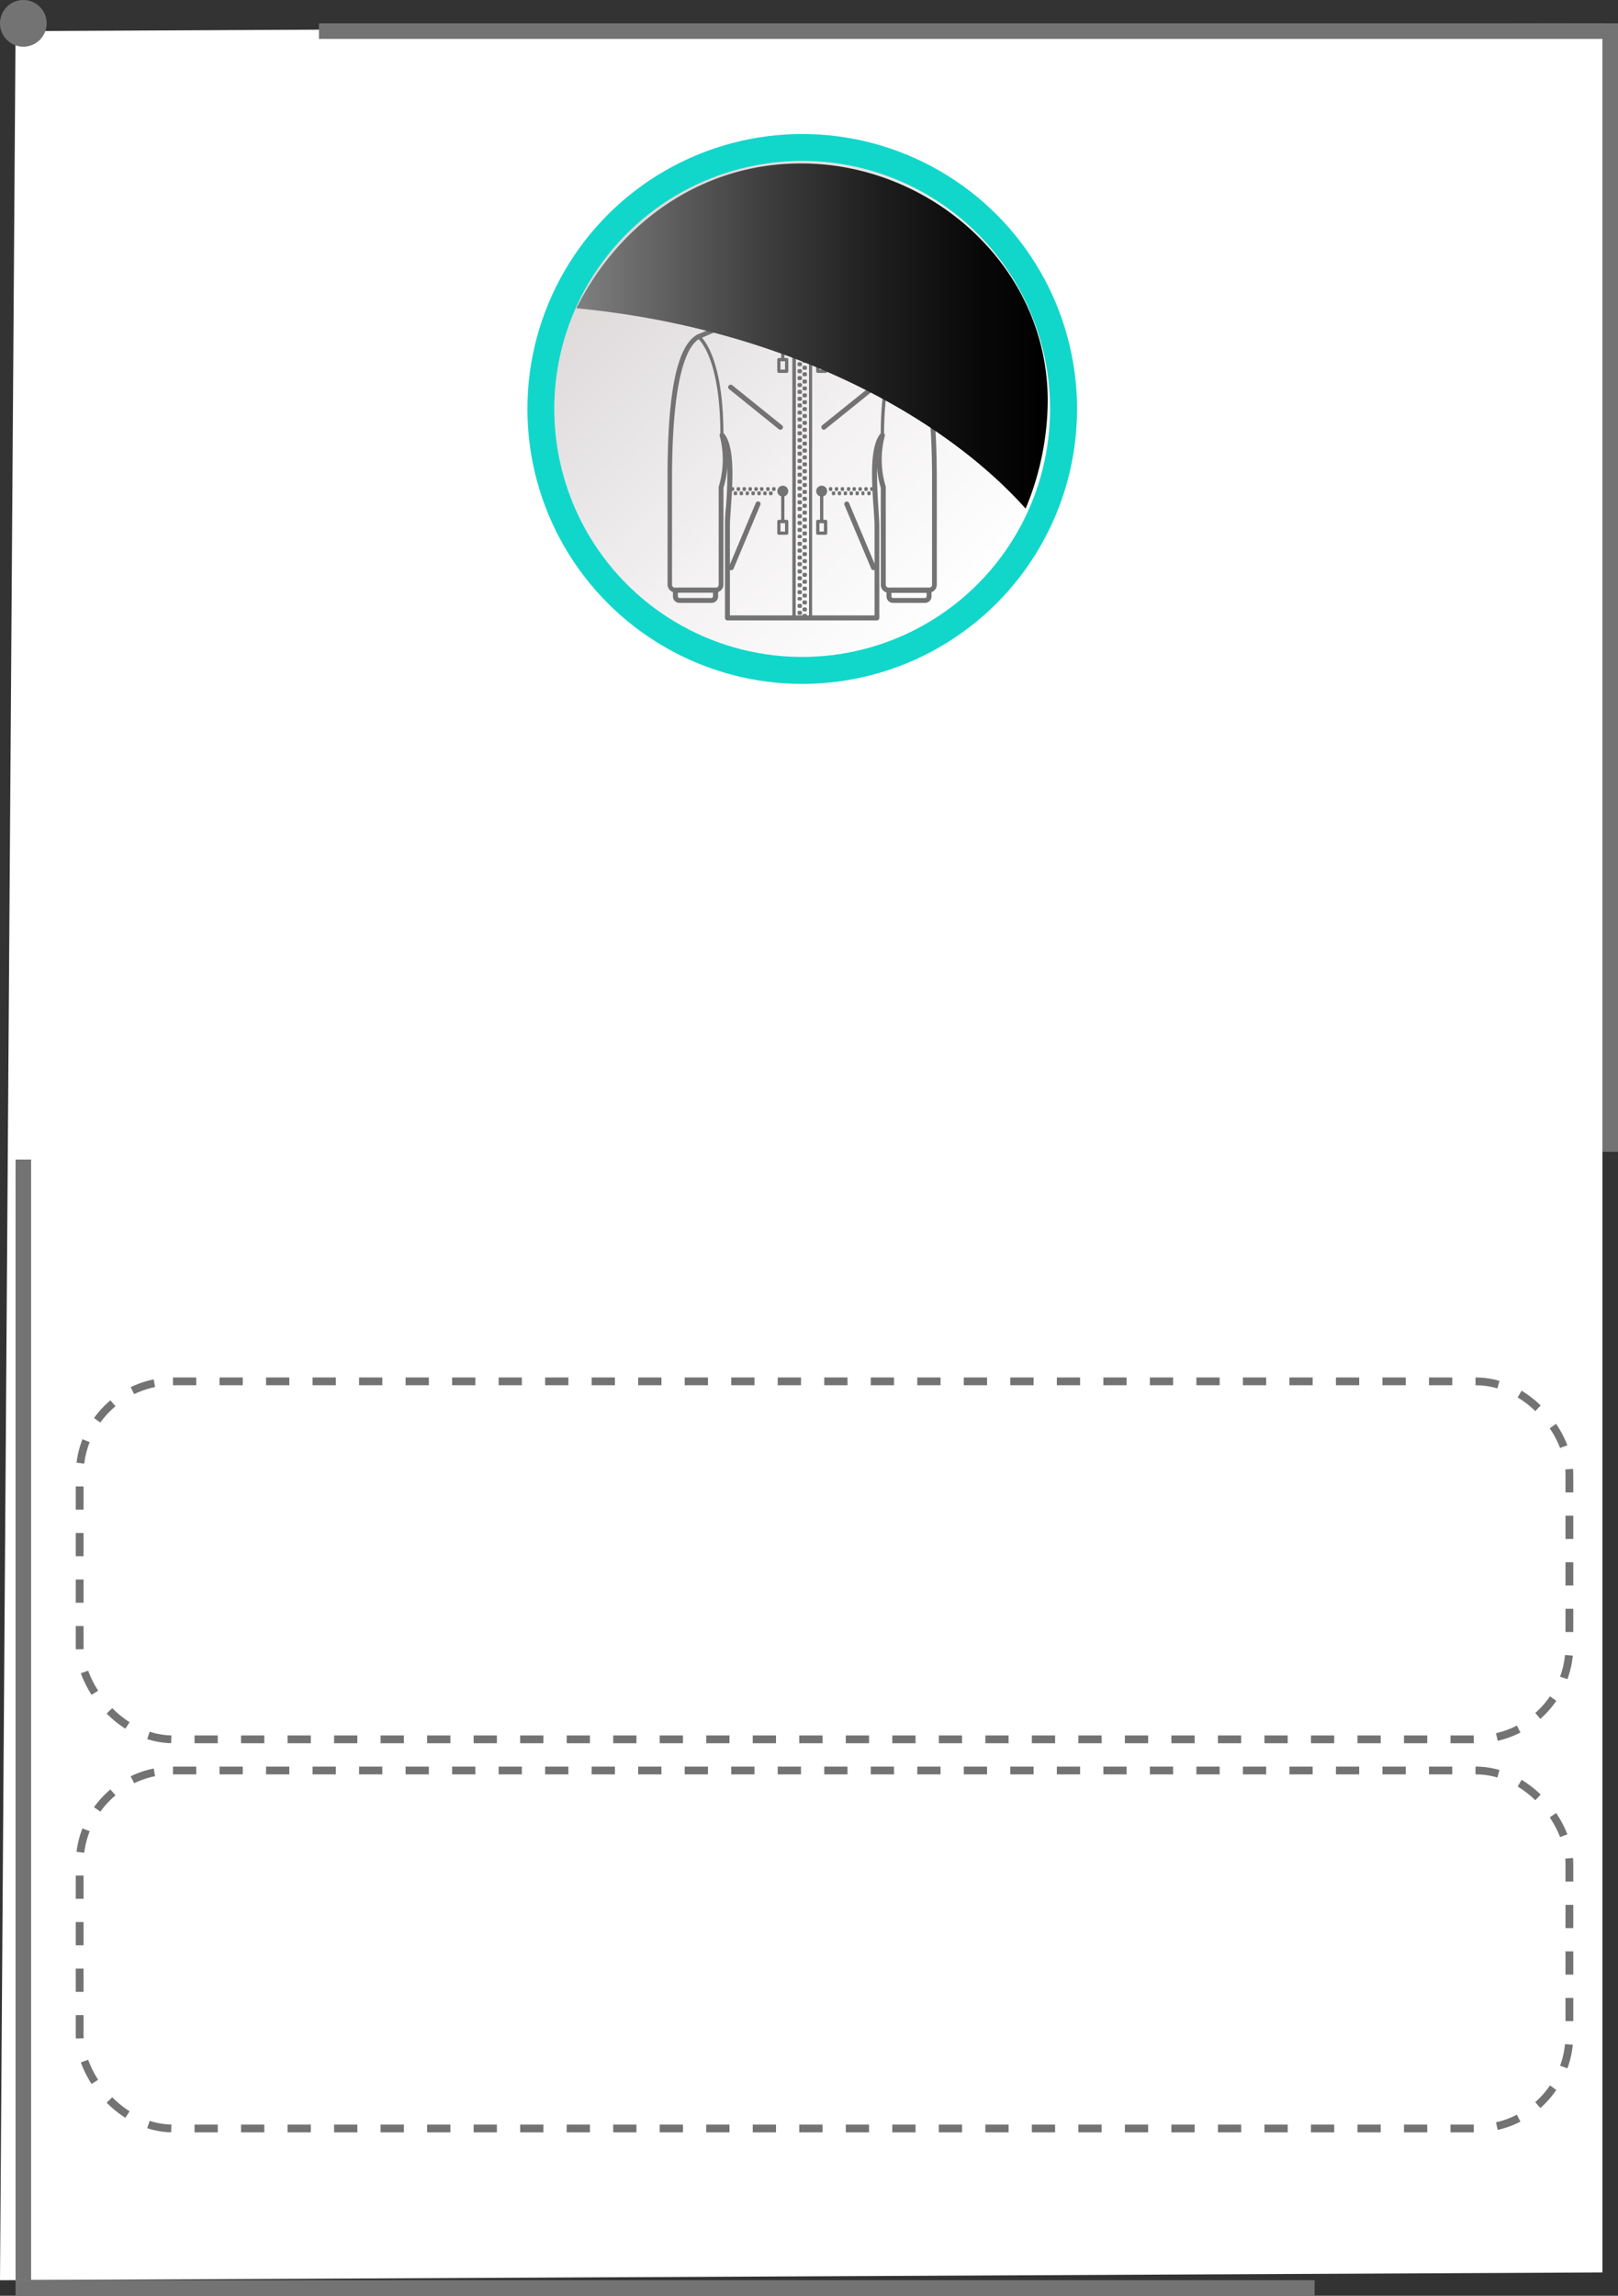 <?xml version="1.0" encoding="UTF-8"?> <svg xmlns="http://www.w3.org/2000/svg" xmlns:xlink="http://www.w3.org/1999/xlink" viewBox="0 0 208 295"><rect x="0" y="0" width="208" height="295" fill="#333333" stroke="none"/> <defs> <style>.cls-1{isolation:isolate;}.cls-2{fill:#fff;}.cls-3{fill:#11d7cb;}.cls-4{fill:url(#linear-gradient);}.cls-5{opacity:0;mix-blend-mode:multiply;}.cls-6{fill:#fefefe;}.cls-7{fill:#fdfdfd;}.cls-8{fill:#fcfcfc;}.cls-9{fill:#fbfbfb;}.cls-10{fill:#fafafa;}.cls-11{fill:#f9f9f9;}.cls-12{fill:#f8f8f8;}.cls-13{fill:#f7f7f7;}.cls-14{fill:#f6f6f6;}.cls-15{fill:#f5f5f5;}.cls-16{fill:#f4f4f4;}.cls-17{fill:#f3f3f3;}.cls-18{fill:#f2f2f2;}.cls-19{fill:#f1f1f1;}.cls-20{fill:#f0f0f0;}.cls-21{fill:#efefef;}.cls-22{fill:#eee;}.cls-23{fill:#ededed;}.cls-24{fill:#ececec;}.cls-25{fill:#ecebec;}.cls-26{fill:#ebeaeb;}.cls-27{fill:#eae9ea;}.cls-28{fill:#e9e8e9;}.cls-29{fill:#e8e7e8;}.cls-30{fill:#e7e6e7;}.cls-31{fill:#e6e5e6;}.cls-32{fill:#e5e4e5;}.cls-33{fill:#e4e3e4;}.cls-34{fill:#e3e2e3;}.cls-35{fill:#e2e1e2;}.cls-36{fill:#e1e0e1;}.cls-37{fill:#e0dfe0;}.cls-38{fill:#dfdedf;}.cls-39{fill:#deddde;}.cls-40{fill:#dddcdd;}.cls-41{fill:#dcdbdc;}.cls-42{fill:#dbdadb;}.cls-43{fill:#dad9da;}.cls-44{fill:#d9d8d9;}.cls-45{fill:#d8d8d8;}.cls-46{fill:#d7d7d7;}.cls-47{fill:#d6d6d6;}.cls-48{fill:#d5d5d5;}.cls-49{fill:#d4d4d4;}.cls-50{fill:#d3d3d3;}.cls-51{fill:#d2d2d2;}.cls-52{fill:#d1d1d1;}.cls-53{fill:#d0d0d0;}.cls-54{fill:#cfcfcf;}.cls-55{fill:#cecece;}.cls-56{fill:#cdcdcd;}.cls-57{fill:#ccc;}.cls-58{fill:#cbcbcb;}.cls-59{fill:#cacaca;}.cls-60{fill:#c9c9c9;}.cls-61{fill:#c8c8c8;}.cls-62{fill:#c7c7c7;}.cls-63{fill:#c6c6c6;}.cls-64{fill:#c6c5c6;}.cls-65{fill:#c5c4c5;}.cls-66{fill:#c4c3c4;}.cls-67{fill:#c3c2c3;}.cls-68{fill:#c2c1c2;}.cls-69{fill:#c1c0c1;}.cls-70{fill:#c0bfc0;}.cls-71{fill:#bfbebf;}.cls-72{fill:#bebdbe;}.cls-73{fill:#bdbcbd;}.cls-74{fill:#bcbbbc;}.cls-75{fill:#bbbabb;}.cls-76{fill:#bab9ba;}.cls-77{fill:#b9b8b9;}.cls-78{fill:#b8b7b8;}.cls-79{fill:#b7b6b7;}.cls-80{fill:#b6b5b6;}.cls-81{fill:#b5b4b5;}.cls-82{fill:#b4b3b4;}.cls-83,.cls-84{fill:#737373;}.cls-84{fill-rule:evenodd;}.cls-85{mix-blend-mode:screen;fill:url(#linear-gradient-2);}.cls-86,.cls-87,.cls-88,.cls-89,.cls-90,.cls-91{fill:none;stroke-miterlimit:10;}.cls-86,.cls-87,.cls-88,.cls-89{stroke-width:2px;}.cls-86{stroke:url(#linear-gradient-3);}.cls-87{stroke:url(#linear-gradient-4);}.cls-88{stroke:url(#linear-gradient-5);}.cls-89{stroke:url(#linear-gradient-6);}.cls-90,.cls-91{stroke-dasharray:2.99 2.99;}.cls-90{stroke:url(#linear-gradient-7);}.cls-91{stroke:url(#linear-gradient-8);}.cls-92{fill:url(#linear-gradient-9);}</style> <linearGradient id="linear-gradient" x1="126.16" y1="75.58" x2="71.93" y2="21.36" gradientTransform="translate(146.98 -54.57) rotate(85.26)" gradientUnits="userSpaceOnUse"> <stop offset="0" stop-color="#fff"></stop> <stop offset="0.34" stop-color="#f4f2f3"></stop> <stop offset="0.6" stop-color="#e8e5e6"></stop> <stop offset="1" stop-color="#d7d1d1"></stop> </linearGradient> <linearGradient id="linear-gradient-2" x1="74.06" y1="43.16" x2="134.69" y2="43.16" gradientUnits="userSpaceOnUse"> <stop offset="0" stop-color="gray"></stop> <stop offset="0.08" stop-color="#727272"></stop> <stop offset="0.38" stop-color="#414141"></stop> <stop offset="0.64" stop-color="#1e1e1e"></stop> <stop offset="0.86" stop-color="#080808"></stop> <stop offset="1"></stop> </linearGradient> <linearGradient id="linear-gradient-3" x1="1" y1="4" x2="168" y2="4" gradientTransform="matrix(-1, 0, 0, 1, 209, 0)" gradientUnits="userSpaceOnUse"> <stop offset="0" stop-color="#737373"></stop> <stop offset="0.86" stop-color="#737373"></stop> <stop offset="1" stop-color="#737373"></stop> </linearGradient> <linearGradient id="linear-gradient-4" x1="40" y1="294" x2="207" y2="294" xlink:href="#linear-gradient-3"></linearGradient> <linearGradient id="linear-gradient-5" y1="76" x2="3" y2="76" xlink:href="#linear-gradient-3"></linearGradient> <linearGradient id="linear-gradient-6" x1="-3892" y1="227" x2="-3890" y2="227" gradientTransform="matrix(1, 0, 0, -1, 3894, 448)" xlink:href="#linear-gradient-3"></linearGradient> <linearGradient id="linear-gradient-7" x1="202.26" y1="250.5" x2="9.74" y2="250.5" gradientTransform="matrix(1, 0, 0, 1, 0, 0)" xlink:href="#linear-gradient-3"></linearGradient> <linearGradient id="linear-gradient-8" x1="202.26" y1="200.5" x2="9.74" y2="200.5" gradientTransform="matrix(1, 0, 0, 1, 0, 0)" xlink:href="#linear-gradient-3"></linearGradient> <linearGradient id="linear-gradient-9" x1="203" y1="3" x2="209" y2="3" xlink:href="#linear-gradient-3"></linearGradient> </defs> <title>Куртка моб</title> <g class="cls-1"> <g id="Layer_2" data-name="Layer 2"> <g id="_1_copy" data-name="1 copy"> <g id="_3_copy" data-name="3 copy"> <g id="Куртка_copy" data-name="Куртка copy"> <g id="Layer_74_copy_18" data-name="Layer 74 copy 18"> <g id="Layer_106_copy_15" data-name="Layer 106 copy 15"> <polygon class="cls-2" points="206 292 0 293 2 4 206 3 206 292"></polygon> </g> <circle class="cls-3" cx="103.13" cy="52.55" r="35.33"></circle> <g id="Layer_73_copy_18" data-name="Layer 73 copy 18"> <circle class="cls-4" cx="103.13" cy="52.55" r="31.87" transform="translate(42.23 150.98) rotate(-85.26)"></circle> <g class="cls-5"> <circle class="cls-2" cx="103.93" cy="54.81" r="33.7"></circle> <circle class="cls-6" cx="103.93" cy="54.81" r="33.49"></circle> <circle class="cls-7" cx="103.93" cy="54.81" r="33.28"></circle> <circle class="cls-8" cx="103.93" cy="54.81" r="33.08"></circle> <circle class="cls-9" cx="103.93" cy="54.81" r="32.87"></circle> <circle class="cls-10" cx="103.93" cy="54.81" r="32.66"></circle> <circle class="cls-11" cx="103.93" cy="54.81" r="32.45"></circle> <circle class="cls-12" cx="103.93" cy="54.81" r="32.24"></circle> <circle class="cls-13" cx="103.93" cy="54.81" r="32.03"></circle> <circle class="cls-14" cx="103.93" cy="54.81" r="31.82"></circle> <circle class="cls-15" cx="103.93" cy="54.81" r="31.61"></circle> <circle class="cls-16" cx="103.93" cy="54.81" r="31.4"></circle> <circle class="cls-17" cx="103.93" cy="54.81" r="31.2"></circle> <circle class="cls-18" cx="103.93" cy="54.81" r="30.99"></circle> <circle class="cls-19" cx="103.93" cy="54.81" r="30.78"></circle> <circle class="cls-20" cx="103.93" cy="54.81" r="30.57"></circle> <circle class="cls-21" cx="103.93" cy="54.81" r="30.36"></circle> <circle class="cls-22" cx="103.93" cy="54.81" r="30.15"></circle> <circle class="cls-23" cx="103.93" cy="54.81" r="29.94"></circle> <circle class="cls-24" cx="103.93" cy="54.81" r="29.73"></circle> <circle class="cls-25" cx="103.93" cy="54.81" r="29.52"></circle> <circle class="cls-26" cx="103.93" cy="54.81" r="29.32"></circle> <circle class="cls-27" cx="103.93" cy="54.81" r="29.11"></circle> <circle class="cls-28" cx="103.93" cy="54.81" r="28.9"></circle> <circle class="cls-29" cx="103.93" cy="54.81" r="28.69"></circle> <circle class="cls-30" cx="103.93" cy="54.81" r="28.48"></circle> <circle class="cls-31" cx="103.93" cy="54.81" r="28.27"></circle> <circle class="cls-32" cx="103.93" cy="54.81" r="28.06"></circle> <circle class="cls-33" cx="103.93" cy="54.81" r="27.85"></circle> <circle class="cls-34" cx="103.93" cy="54.81" r="27.64"></circle> <circle class="cls-35" cx="103.93" cy="54.81" r="27.43"></circle> <circle class="cls-36" cx="103.93" cy="54.81" r="27.23"></circle> <circle class="cls-37" cx="103.93" cy="54.81" r="27.02"></circle> <circle class="cls-38" cx="103.93" cy="54.81" r="26.81"></circle> <circle class="cls-39" cx="103.93" cy="54.81" r="26.6"></circle> <circle class="cls-40" cx="103.93" cy="54.81" r="26.39"></circle> <circle class="cls-41" cx="103.93" cy="54.81" r="26.18"></circle> <circle class="cls-42" cx="103.93" cy="54.81" r="25.97"></circle> <circle class="cls-43" cx="103.93" cy="54.81" r="25.76"></circle> <circle class="cls-44" cx="103.93" cy="54.81" r="25.55"></circle> <circle class="cls-45" cx="103.93" cy="54.81" r="25.35"></circle> <circle class="cls-46" cx="103.93" cy="54.81" r="25.14"></circle> <circle class="cls-47" cx="103.93" cy="54.81" r="24.93"></circle> <circle class="cls-48" cx="103.93" cy="54.81" r="24.72"></circle> <circle class="cls-49" cx="103.93" cy="54.81" r="24.51"></circle> <circle class="cls-50" cx="103.93" cy="54.81" r="24.3"></circle> <circle class="cls-51" cx="103.93" cy="54.81" r="24.09"></circle> <circle class="cls-52" cx="103.93" cy="54.81" r="23.88"></circle> <circle class="cls-53" cx="103.93" cy="54.81" r="23.67"></circle> <circle class="cls-54" cx="103.93" cy="54.81" r="23.47"></circle> <circle class="cls-55" cx="103.93" cy="54.81" r="23.26"></circle> <circle class="cls-56" cx="103.93" cy="54.81" r="23.05"></circle> <circle class="cls-57" cx="103.93" cy="54.81" r="22.84"></circle> <circle class="cls-58" cx="103.93" cy="54.81" r="22.63"></circle> <circle class="cls-59" cx="103.93" cy="54.81" r="22.42"></circle> <circle class="cls-60" cx="103.93" cy="54.81" r="22.21"></circle> <circle class="cls-61" cx="103.93" cy="54.81" r="22"></circle> <circle class="cls-62" cx="103.93" cy="54.81" r="21.79"></circle> <circle class="cls-63" cx="103.93" cy="54.81" r="21.59"></circle> <circle class="cls-64" cx="103.93" cy="54.81" r="21.38"></circle> <circle class="cls-65" cx="103.93" cy="54.81" r="21.17"></circle> <circle class="cls-66" cx="103.93" cy="54.81" r="20.96"></circle> <circle class="cls-67" cx="103.93" cy="54.81" r="20.75"></circle> <circle class="cls-68" cx="103.93" cy="54.81" r="20.54"></circle> <circle class="cls-69" cx="103.93" cy="54.81" r="20.33"></circle> <circle class="cls-70" cx="103.93" cy="54.81" r="20.12"></circle> <circle class="cls-71" cx="103.93" cy="54.81" r="19.91"></circle> <circle class="cls-72" cx="103.93" cy="54.81" r="19.7"></circle> <circle class="cls-73" cx="103.93" cy="54.81" r="19.5"></circle> <circle class="cls-74" cx="103.93" cy="54.81" r="19.29"></circle> <circle class="cls-75" cx="103.93" cy="54.81" r="19.08"></circle> <circle class="cls-76" cx="103.93" cy="54.81" r="18.87"></circle> <circle class="cls-77" cx="103.93" cy="54.81" r="18.66"></circle> <circle class="cls-78" cx="103.93" cy="54.81" r="18.45"></circle> <circle class="cls-79" cx="103.93" cy="54.81" r="18.24"></circle> <circle class="cls-80" cx="103.93" cy="54.81" r="18.03"></circle> <circle class="cls-81" cx="103.93" cy="54.81" r="17.82"></circle> <circle class="cls-82" cx="103.93" cy="54.81" r="17.62"></circle> </g> <path class="cls-83" d="M91.45,77.47h-4.1a.83.83,0,0,1-.84-.84v-.79a.32.32,0,0,1,.31-.32H92a.33.33,0,0,1,.32.32v.79A.84.84,0,0,1,91.45,77.47Zm-4.31-1.31v.47a.22.22,0,0,0,.21.21h4.1a.22.22,0,0,0,.21-.21v-.47Z"></path> <path class="cls-83" d="M118.91,77.47h-4.1a.84.84,0,0,1-.85-.84v-.79a.33.33,0,0,1,.32-.32h5.16a.32.32,0,0,1,.31.32v.79A.83.83,0,0,1,118.91,77.47Zm-4.31-1.31v.47a.21.21,0,0,0,.21.21h4.1a.22.22,0,0,0,.21-.21v-.47Z"></path> <path class="cls-83" d="M100.33,55.23a.37.37,0,0,1-.2-.07L93.73,50a.32.32,0,0,1,.4-.5l6.4,5.15a.32.32,0,0,1-.2.57Zm5.6,0a.3.3,0,0,1-.25-.12.32.32,0,0,1,0-.45l6.4-5.15a.32.32,0,0,1,.4.5l-6.4,5.15A.37.37,0,0,1,105.93,55.23Z"></path> <path class="cls-83" d="M113.44,56.14a.22.22,0,0,1-.22-.21c0-10.6,3-12.77,3.14-12.86a.21.21,0,0,1,.29.06.2.2,0,0,1-.05.29s-2.95,2.21-2.95,12.51A.22.22,0,0,1,113.44,56.14Z"></path> <path class="cls-83" d="M92.82,56.14a.22.22,0,0,1-.21-.21c0-10.32-2.92-12.49-3-12.51a.2.2,0,0,1,0-.29.21.21,0,0,1,.29-.06C90,43.16,93,45.33,93,55.93A.22.22,0,0,1,92.82,56.14Z"></path> <path class="cls-83" d="M103.13,39.48c-2.72,0-4.93-1.63-4.93-3.63V33c0-2,2.21-3.63,4.93-3.63S108.06,31,108.06,33v2.82C108.06,37.85,105.85,39.48,103.13,39.48Zm0-9.66c-2.49,0-4.51,1.44-4.51,3.21v2.82c0,1.77,2,3.2,4.51,3.2h0c2.48,0,4.51-1.43,4.51-3.2V33C107.64,31.26,105.61,29.82,103.13,29.82Z"></path> <path class="cls-83" d="M112.29,73.27a.32.32,0,0,1-.29-.2l-3.44-8.18a.33.33,0,0,1,.17-.42.32.32,0,0,1,.42.17l3.44,8.18a.33.33,0,0,1-.17.42A.31.31,0,0,1,112.29,73.27ZM94,73.27a.31.31,0,0,1-.13,0,.32.32,0,0,1-.17-.42l3.44-8.18a.32.32,0,1,1,.58.25l-3.43,8.18A.32.32,0,0,1,94,73.27Z"></path> <path class="cls-83" d="M106.14,68.72h-1a.21.21,0,0,1-.22-.21V67a.22.22,0,0,1,.22-.21h1a.22.22,0,0,1,.21.21v1.5A.21.21,0,0,1,106.14,68.72Zm-.8-.42h.58V67.23h-.58Zm-4.21.42h-1a.21.21,0,0,1-.21-.21V67a.21.21,0,0,1,.21-.21h1a.21.21,0,0,1,.21.21v1.5A.21.21,0,0,1,101.13,68.72Zm-.8-.42h.59V67.23h-.59Zm5.81-20.38h-1a.22.22,0,0,1-.22-.21v-1.5a.21.21,0,0,1,.22-.21h1a.21.21,0,0,1,.21.21v1.5A.22.22,0,0,1,106.14,47.92Zm-.8-.43h.58V46.42h-.58Zm-4.21.43h-1a.21.21,0,0,1-.21-.21v-1.5a.21.21,0,0,1,.21-.21h1a.21.21,0,0,1,.21.21v1.5A.21.21,0,0,1,101.13,47.92Zm-.8-.43h.59V46.42h-.59Z"></path> <path class="cls-83" d="M105.63,67.23a.22.22,0,0,1-.21-.22v-3.9a.22.22,0,0,1,.21-.21.21.21,0,0,1,.21.21V67A.21.21,0,0,1,105.63,67.23Zm-5,0a.21.21,0,0,1-.21-.22v-3.9a.21.21,0,0,1,.21-.21.22.22,0,0,1,.21.21V67A.22.22,0,0,1,100.63,67.23Zm5-20.81a.21.21,0,0,1-.21-.21v-3.9a.21.21,0,0,1,.21-.21.21.21,0,0,1,.21.21v3.9A.21.21,0,0,1,105.63,46.42Zm-5,0a.21.21,0,0,1-.21-.21v-3.9a.21.21,0,0,1,.21-.21.21.21,0,0,1,.21.21v3.9A.21.21,0,0,1,100.63,46.42Z"></path> <path class="cls-84" d="M112.48,63.15l0,.48h-.12a.15.15,0,0,1-.14-.15V63.3a.15.15,0,0,1,.14-.15Zm-.68,0h-.17a.15.15,0,0,0-.14.15v.18a.15.15,0,0,0,.14.15h.17a.14.14,0,0,0,.13-.15V63.3a.14.14,0,0,0-.13-.15Zm-.76,0h-.17a.14.14,0,0,0-.13.15v.18a.14.14,0,0,0,.13.15H111a.14.14,0,0,0,.13-.15V63.3a.14.14,0,0,0-.13-.15Zm-.76,0h-.17a.14.14,0,0,0-.13.15v.18a.14.14,0,0,0,.13.15h.17a.14.14,0,0,0,.13-.15V63.3a.14.14,0,0,0-.13-.15Zm-.76,0h-.17a.14.14,0,0,0-.13.15v.18a.14.14,0,0,0,.13.15h.17a.14.14,0,0,0,.13-.15V63.3a.14.14,0,0,0-.13-.15Zm-.76,0h-.17a.14.14,0,0,0-.13.15v.18a.14.14,0,0,0,.13.15h.17a.14.14,0,0,0,.13-.15V63.3a.14.14,0,0,0-.13-.15Zm-.76,0h-.17a.14.14,0,0,0-.13.15v.18a.14.14,0,0,0,.13.15H108a.14.14,0,0,0,.13-.15V63.3a.14.14,0,0,0-.13-.15Zm-.76,0h-.17a.14.14,0,0,0-.13.15v.18a.14.14,0,0,0,.13.15h.17a.14.14,0,0,0,.13-.15V63.3a.14.14,0,0,0-.13-.15Zm4.93-.55H112a.15.15,0,0,0-.14.15v.18a.15.15,0,0,0,.14.15h.16a.15.15,0,0,0,.14-.15v-.18a.15.15,0,0,0-.14-.15Zm-.75,0h-.17a.15.15,0,0,0-.14.15v.18a.15.15,0,0,0,.14.15h.17a.14.14,0,0,0,.13-.15v-.18a.14.14,0,0,0-.13-.15Zm-.76,0h-.17a.14.14,0,0,0-.13.15v.18a.14.14,0,0,0,.13.15h.17a.14.14,0,0,0,.13-.15v-.18a.14.14,0,0,0-.13-.15Zm-.76,0h-.17a.14.14,0,0,0-.13.15v.18a.14.14,0,0,0,.13.15h.17a.14.14,0,0,0,.13-.15v-.18a.14.14,0,0,0-.13-.15Zm-.76,0H109a.14.14,0,0,0-.13.15v.18a.14.14,0,0,0,.13.15h.17a.14.14,0,0,0,.13-.15v-.18a.14.14,0,0,0-.13-.15Zm-.76,0h-.17a.14.14,0,0,0-.13.15v.18a.14.14,0,0,0,.13.15h.17a.14.14,0,0,0,.13-.15v-.18a.14.14,0,0,0-.13-.15Zm-.76,0h-.17a.14.14,0,0,0-.13.15v.18a.14.14,0,0,0,.13.15h.17a.14.14,0,0,0,.13-.15v-.18a.14.14,0,0,0-.13-.15Zm-.76,0h-.17a.14.14,0,0,0-.13.15v.18a.14.14,0,0,0,.13.15h.17a.14.14,0,0,0,.13-.15v-.18A.14.14,0,0,0,106.86,62.6Z"></path> <path class="cls-83" d="M103.13,44.36a5.94,5.94,0,0,1-5.93-5.93V31.67a5.93,5.93,0,0,1,11.86,0v6.76A5.94,5.94,0,0,1,103.13,44.36Zm0-18.2a5.51,5.51,0,0,0-5.5,5.51v6.76a5.51,5.51,0,0,0,5.5,5.51h0a5.51,5.51,0,0,0,5.5-5.51V31.67A5.51,5.51,0,0,0,103.13,26.16Z"></path> <path class="cls-83" d="M104.18,79.61h-2.1a.21.21,0,0,1-.22-.21V39.27a.22.22,0,0,1,.22-.22h2.1a.22.22,0,0,1,.22.22V79.4A.21.21,0,0,1,104.18,79.61Zm-1.89-.42H104V39.48h-1.68Z"></path> <path class="cls-83" d="M103.73,43.24h-1.2a.59.59,0,0,1-.61-.58V40.51a.59.59,0,0,1,.61-.57h.27a.16.16,0,0,1,.16.16v.34a.12.12,0,0,0,.13.11h.08a.12.12,0,0,0,.13-.11V40.1a.16.16,0,0,1,.16-.16h.27a.59.59,0,0,1,.61.57v2.15A.59.59,0,0,1,103.73,43.24Zm-1.2-3a.28.28,0,0,0-.3.25v2.15a.28.28,0,0,0,.3.26h1.2a.28.28,0,0,0,.3-.26V40.51a.28.28,0,0,0-.3-.25h-.11v.18a.44.44,0,0,1-.45.43h-.08a.44.44,0,0,1-.45-.43v-.18Zm.94,2.56h-.68a.4.4,0,0,1-.41-.39v-.35a.4.4,0,0,1,.41-.4h.68a.4.4,0,0,1,.41.4v.35A.4.4,0,0,1,103.47,42.82Zm-.68-.82a.09.09,0,0,0-.09.08v.35a.08.08,0,0,0,.09.07h.68a.08.08,0,0,0,.09-.07v-.35a.09.09,0,0,0-.09-.08Z"></path> <path class="cls-83" d="M103.17,40.87h-.08a.44.44,0,0,1-.45-.43v-.56a.44.44,0,0,1,.45-.43h.08a.44.44,0,0,1,.45.43v.56A.44.44,0,0,1,103.17,40.87Zm-.08-1.1a.12.12,0,0,0-.13.11v.56a.12.12,0,0,0,.13.11h.08a.12.12,0,0,0,.13-.11v-.56a.12.12,0,0,0-.13-.11Z"></path> <path class="cls-83" d="M112.75,79.72H93.51a.32.32,0,0,1-.31-.32V67.66c0-.6,0-1.45.12-2.44A51,51,0,0,0,93.5,60,11.73,11.73,0,0,1,93,62.69V75.12a1,1,0,0,1-1,1H86.82a1,1,0,0,1-1-1V61.64C85.78,50.57,87,44.47,89.62,43a4.3,4.3,0,0,1,.43-.18l7-3a6.57,6.57,0,0,1-.13-1.26v-7a6.19,6.19,0,0,1,12.38,0v7a6.57,6.57,0,0,1-.13,1.26l7,3c.21.08.36.15.42.18,2.58,1.5,3.84,7.6,3.84,18.67V75.12a1,1,0,0,1-.31.74,1,1,0,0,1-.73.3h-5.16a1,1,0,0,1-1-1V62.69a12.32,12.32,0,0,1-.5-2.67c0,1.73.08,3.67.19,5.2.06,1,.12,1.84.12,2.44V79.4A.32.32,0,0,1,112.75,79.72Zm-18.92-.64h18.6V67.66c0-.58-.06-1.42-.13-2.39-.23-3.32-.54-7.88.89-9.55a.31.31,0,0,1,.4-.07.32.32,0,0,1,.15.37,12,12,0,0,0,.13,6.53.29.29,0,0,1,0,.09V75.12a.4.4,0,0,0,.39.4h5.16a.39.39,0,0,0,.29-.11.38.38,0,0,0,.11-.29V61.64c0-13.29-1.91-17.19-3.52-18.12l-.34-.14-7.29-3.12a.32.32,0,0,1-.18-.37,5.65,5.65,0,0,0,.17-1.37v-7a5.55,5.55,0,0,0-11.1,0v7a5.65,5.65,0,0,0,.17,1.37.32.32,0,0,1-.18.37l-7.28,3.12c-.18.07-.3.11-.35.14-1.61.93-3.53,4.83-3.53,18.12V75.12a.38.38,0,0,0,.12.29.39.39,0,0,0,.29.11H92a.4.4,0,0,0,.39-.4V62.64a.29.29,0,0,1,0-.09A12,12,0,0,0,92.52,56a.32.32,0,0,1,.15-.37.29.29,0,0,1,.39.07c1.44,1.67,1.13,6.23.9,9.55-.07,1-.13,1.81-.13,2.39Z"></path> <path class="cls-84" d="M105.63,43a.7.7,0,1,0-.7-.7A.7.7,0,0,0,105.63,43Z"></path> <circle class="cls-83" cx="100.63" cy="42.31" r="0.7"></circle> <path class="cls-84" d="M105.63,63.81a.7.7,0,0,0,0-1.4.7.7,0,0,0,0,1.4Z"></path> <circle class="cls-83" cx="100.63" cy="63.11" r="0.7"></circle> <path class="cls-84" d="M102.53,52.19V52a.17.17,0,0,1,.17-.16h.22a.17.17,0,0,1,.17.16v.19a.17.17,0,0,1-.17.16h-.22a.17.17,0,0,1-.17-.16ZM103.6,79.4h-.3a.16.16,0,0,1-.13-.15v-.2a.17.17,0,0,1,.17-.16h.22a.17.17,0,0,1,.17.16v.2a.17.17,0,0,1-.13.15Zm-.55,0h-.48a.16.16,0,0,1,.13-.06h.22a.16.16,0,0,1,.13.06Zm.12-1v-.19a.17.17,0,0,1,.17-.16h.22a.17.17,0,0,1,.17.16v.19a.17.17,0,0,1-.17.16h-.22a.17.17,0,0,1-.17-.16Zm0-.89v-.19a.17.17,0,0,1,.17-.16h.22a.17.17,0,0,1,.17.16v.19a.17.17,0,0,1-.17.16h-.22a.17.17,0,0,1-.17-.16Zm0-.89v-.19a.17.17,0,0,1,.17-.16h.22a.17.17,0,0,1,.17.16v.19a.17.17,0,0,1-.17.16h-.22a.17.17,0,0,1-.17-.16Zm0-.88v-.2a.17.17,0,0,1,.17-.15h.22a.17.17,0,0,1,.17.15v.2a.17.17,0,0,1-.17.15h-.22a.17.17,0,0,1-.17-.15Zm0-.89v-.19a.17.17,0,0,1,.17-.16h.22a.17.17,0,0,1,.17.16v.19a.17.17,0,0,1-.17.16h-.22a.17.17,0,0,1-.17-.16Zm0-.89v-.19a.17.17,0,0,1,.17-.16h.22a.17.17,0,0,1,.17.16v.19a.17.17,0,0,1-.17.16h-.22a.17.17,0,0,1-.17-.16Zm0-.89v-.19a.17.17,0,0,1,.17-.16h.22a.17.17,0,0,1,.17.16V73a.17.17,0,0,1-.17.16h-.22a.17.17,0,0,1-.17-.16Zm0-.88V72a.17.17,0,0,1,.17-.15h.22a.17.17,0,0,1,.17.15v.2a.17.17,0,0,1-.17.15h-.22a.17.17,0,0,1-.17-.15Zm0-.89v-.19a.17.17,0,0,1,.17-.16h.22a.17.17,0,0,1,.17.16v.19a.17.17,0,0,1-.17.16h-.22a.17.17,0,0,1-.17-.16Zm0-.89v-.19a.17.17,0,0,1,.17-.16h.22a.17.17,0,0,1,.17.16v.19a.17.17,0,0,1-.17.16h-.22a.17.17,0,0,1-.17-.16Zm0-.89v-.19a.17.17,0,0,1,.17-.16h.22a.17.17,0,0,1,.17.16v.19a.17.17,0,0,1-.17.16h-.22a.17.17,0,0,1-.17-.16Zm0-.88v-.2a.17.17,0,0,1,.17-.15h.22a.17.17,0,0,1,.17.15v.2a.17.17,0,0,1-.17.16h-.22a.17.17,0,0,1-.17-.16Zm-.64,10.2v-.19a.17.17,0,0,1,.17-.16h.22a.17.17,0,0,1,.17.16v.19a.17.17,0,0,1-.17.16h-.22a.17.17,0,0,1-.17-.16Zm0-.89v-.19a.17.17,0,0,1,.17-.16h.22a.17.17,0,0,1,.17.16v.19a.17.17,0,0,1-.17.16h-.22a.17.17,0,0,1-.17-.16Zm0-.88v-.2a.17.17,0,0,1,.17-.15h.22a.17.17,0,0,1,.17.15V77a.17.17,0,0,1-.17.16h-.22a.17.17,0,0,1-.17-.16Zm0-.89V76a.17.17,0,0,1,.17-.16h.22a.17.17,0,0,1,.17.16v.19a.17.17,0,0,1-.17.16h-.22a.17.17,0,0,1-.17-.16Zm0-.89v-.19a.17.17,0,0,1,.17-.16h.22a.17.17,0,0,1,.17.16v.19a.17.17,0,0,1-.17.16h-.22a.17.17,0,0,1-.17-.16Zm0-.88v-.2a.17.17,0,0,1,.17-.16h.22a.17.17,0,0,1,.17.16v.2a.17.17,0,0,1-.17.15h-.22a.17.17,0,0,1-.17-.15Zm0-.89v-.2a.17.17,0,0,1,.17-.15h.22a.17.17,0,0,1,.17.15v.2a.17.17,0,0,1-.17.16h-.22a.17.17,0,0,1-.17-.16Zm0-.89V72.4a.17.17,0,0,1,.17-.16h.22a.17.17,0,0,1,.17.16v.19a.17.17,0,0,1-.17.16h-.22a.17.17,0,0,1-.17-.16Zm0-.89v-.19a.17.17,0,0,1,.17-.16h.22a.17.17,0,0,1,.17.16v.19a.17.17,0,0,1-.17.16h-.22a.17.17,0,0,1-.17-.16Zm0-.88v-.2a.17.17,0,0,1,.17-.16h.22a.17.17,0,0,1,.17.16v.2a.17.17,0,0,1-.17.15h-.22a.17.17,0,0,1-.17-.15Zm0-.89v-.2a.17.17,0,0,1,.17-.15h.22a.17.17,0,0,1,.17.15v.2a.17.17,0,0,1-.17.16h-.22a.17.17,0,0,1-.17-.16Zm0-.89v-.19a.17.17,0,0,1,.17-.16h.22a.17.17,0,0,1,.17.16V69a.17.17,0,0,1-.17.16h-.22a.17.17,0,0,1-.17-.16Zm.64-1.33v-.19a.17.17,0,0,1,.17-.16h.22a.17.17,0,0,1,.17.16v.19a.17.17,0,0,1-.17.16h-.22a.17.17,0,0,1-.17-.16Zm0-.89v-.19a.17.17,0,0,1,.17-.16h.22a.17.17,0,0,1,.17.16v.19a.17.17,0,0,1-.17.16h-.22a.17.17,0,0,1-.17-.16Zm0-.89v-.19a.17.17,0,0,1,.17-.16h.22a.17.17,0,0,1,.17.16v.19a.17.17,0,0,1-.17.16h-.22a.17.17,0,0,1-.17-.16Zm0-.88v-.2a.17.17,0,0,1,.17-.15h.22a.17.17,0,0,1,.17.15v.2a.17.17,0,0,1-.17.16h-.22a.17.17,0,0,1-.17-.16Zm-.64,3.1V68a.17.17,0,0,1,.17-.16h.22a.17.17,0,0,1,.17.16v.19a.17.17,0,0,1-.17.16h-.22a.17.17,0,0,1-.17-.16Zm0-.88v-.2a.17.17,0,0,1,.17-.16h.22a.17.17,0,0,1,.17.16v.2a.17.17,0,0,1-.17.15h-.22a.17.17,0,0,1-.17-.15Zm0-.89v-.19a.17.17,0,0,1,.17-.16h.22a.17.17,0,0,1,.17.16v.19a.17.17,0,0,1-.17.16h-.22a.17.17,0,0,1-.17-.16Zm0-.89V65.3a.17.17,0,0,1,.17-.16h.22a.17.17,0,0,1,.17.16v.19a.17.17,0,0,1-.17.16h-.22a.17.17,0,0,1-.17-.16Zm0-.89v-.19a.17.17,0,0,1,.17-.16h.22a.17.17,0,0,1,.17.16v.19a.17.17,0,0,1-.17.16h-.22a.17.17,0,0,1-.17-.16Zm0-.88v-.2a.17.17,0,0,1,.17-.16h.22a.17.17,0,0,1,.17.16v.2a.17.17,0,0,1-.17.15h-.22a.17.17,0,0,1-.17-.15Zm0-.89v-.19a.17.17,0,0,1,.17-.16h.22a.17.17,0,0,1,.17.16v.19a.17.17,0,0,1-.17.16h-.22a.17.17,0,0,1-.17-.16Zm0-.89v-.19a.17.17,0,0,1,.17-.16h.22a.17.17,0,0,1,.17.16v.19a.17.17,0,0,1-.17.16h-.22a.17.17,0,0,1-.17-.16Zm0-.89v-.19a.17.17,0,0,1,.17-.16h.22a.17.17,0,0,1,.17.16v.19a.17.17,0,0,1-.17.16h-.22a.17.17,0,0,1-.17-.16Zm0-.88V60a.17.17,0,0,1,.17-.15h.22a.17.17,0,0,1,.17.15v.2a.17.17,0,0,1-.17.15h-.22a.17.17,0,0,1-.17-.15Zm0-.89v-.19a.17.17,0,0,1,.17-.16h.22a.17.17,0,0,1,.17.16v.19a.17.17,0,0,1-.17.16h-.22a.17.17,0,0,1-.17-.16Zm0-.89V58.2a.17.17,0,0,1,.17-.16h.22a.17.17,0,0,1,.17.16v.19a.17.17,0,0,1-.17.16h-.22a.17.17,0,0,1-.17-.16Zm0-.89v-.19a.17.17,0,0,1,.17-.16h.22a.17.17,0,0,1,.17.16v.19a.17.17,0,0,1-.17.16h-.22a.17.17,0,0,1-.17-.16Zm0-.88v-.2a.17.17,0,0,1,.17-.15h.22a.17.17,0,0,1,.17.15v.2a.17.17,0,0,1-.17.15h-.22a.17.17,0,0,1-.17-.15Zm0-.89v-.19a.17.17,0,0,1,.17-.16h.22a.17.17,0,0,1,.17.16v.19a.17.17,0,0,1-.17.16h-.22a.17.17,0,0,1-.17-.16Zm0-.89v-.19a.17.17,0,0,1,.17-.16h.22a.17.17,0,0,1,.17.16v.19a.17.17,0,0,1-.17.16h-.22a.17.17,0,0,1-.17-.16Zm0-.89v-.19a.17.17,0,0,1,.17-.16h.22a.17.17,0,0,1,.17.16V54a.17.17,0,0,1-.17.16h-.22a.17.17,0,0,1-.17-.16Zm0-.88v-.2a.17.17,0,0,1,.17-.15h.22a.17.17,0,0,1,.17.15v.2a.17.17,0,0,1-.17.16h-.22a.17.17,0,0,1-.17-.16Zm.64-1.32v-.2a.17.17,0,0,1,.17-.16h.22a.17.17,0,0,1,.17.16v.2a.17.17,0,0,1-.17.15h-.22a.17.17,0,0,1-.17-.15Zm0,12.41V64a.17.17,0,0,1,.17-.16h.22a.17.17,0,0,1,.17.16v.19a.17.17,0,0,1-.17.16h-.22a.17.17,0,0,1-.17-.16Zm0-.89v-.19a.17.17,0,0,1,.17-.16h.22a.17.17,0,0,1,.17.16v.19a.17.17,0,0,1-.17.16h-.22a.17.17,0,0,1-.17-.16Zm0-.88v-.2a.17.17,0,0,1,.17-.16h.22a.17.17,0,0,1,.17.16v.2a.17.17,0,0,1-.17.15h-.22a.17.17,0,0,1-.17-.15Zm0-.89v-.2a.17.17,0,0,1,.17-.15h.22a.17.17,0,0,1,.17.15v.2a.17.17,0,0,1-.17.16h-.22a.17.17,0,0,1-.17-.16Zm0-.89v-.19a.17.17,0,0,1,.17-.16h.22a.17.17,0,0,1,.17.16v.19a.17.17,0,0,1-.17.16h-.22a.17.17,0,0,1-.17-.16Zm0-.89v-.19a.17.17,0,0,1,.17-.16h.22a.17.17,0,0,1,.17.16v.19a.17.17,0,0,1-.17.16h-.22a.17.17,0,0,1-.17-.16Zm0-.88v-.2a.17.17,0,0,1,.17-.16h.22a.17.17,0,0,1,.17.16v.2a.17.17,0,0,1-.17.15h-.22a.17.17,0,0,1-.17-.15Zm0-.89v-.2a.17.17,0,0,1,.17-.15h.22a.17.17,0,0,1,.17.15V58a.17.17,0,0,1-.17.16h-.22a.17.17,0,0,1-.17-.16Zm0-.89v-.19a.17.17,0,0,1,.17-.16h.22a.17.17,0,0,1,.17.16v.19a.17.17,0,0,1-.17.16h-.22a.17.17,0,0,1-.17-.16Zm0-.89V56a.17.17,0,0,1,.17-.16h.22a.17.17,0,0,1,.17.16v.19a.17.17,0,0,1-.17.16h-.22a.17.17,0,0,1-.17-.16Zm0-.88v-.2a.17.17,0,0,1,.17-.16h.22a.17.17,0,0,1,.17.16v.2a.17.17,0,0,1-.17.15h-.22a.17.17,0,0,1-.17-.15Zm0-.89v-.19a.17.17,0,0,1,.17-.16h.22a.17.17,0,0,1,.17.16v.19a.17.17,0,0,1-.17.16h-.22a.17.17,0,0,1-.17-.16Zm0-.89v-.19a.17.17,0,0,1,.17-.16h.22a.17.17,0,0,1,.17.16v.19a.17.17,0,0,1-.17.16h-.22a.17.17,0,0,1-.17-.16Zm0-.89v-.19a.17.17,0,0,1,.17-.16h.22a.17.17,0,0,1,.17.16v.19a.17.17,0,0,1-.17.16h-.22a.17.17,0,0,1-.17-.16Zm0-1.76v-.2a.17.17,0,0,1,.17-.15h.22a.17.17,0,0,1,.17.15v.2a.17.17,0,0,1-.17.16h-.22a.17.17,0,0,1-.17-.16Zm0-.89v-.19a.17.17,0,0,1,.17-.16h.22a.17.17,0,0,1,.17.16V50a.17.17,0,0,1-.17.16h-.22a.17.17,0,0,1-.17-.16Zm0-.89v-.19a.17.17,0,0,1,.17-.16h.22a.17.17,0,0,1,.17.16v.19a.17.17,0,0,1-.17.16h-.22a.17.17,0,0,1-.17-.16Zm0-.88V48a.17.17,0,0,1,.17-.16h.22a.17.17,0,0,1,.17.16v.2a.17.17,0,0,1-.17.15h-.22a.17.17,0,0,1-.17-.15Zm0-.89v-.19a.17.17,0,0,1,.17-.16h.22a.17.17,0,0,1,.17.16v.19a.17.17,0,0,1-.17.16h-.22a.17.17,0,0,1-.17-.16Zm0-.89v-.19a.17.17,0,0,1,.17-.16h.22a.17.17,0,0,1,.17.16v.19a.17.17,0,0,1-.17.16h-.22a.17.17,0,0,1-.17-.16Zm0-.89v-.19a.17.17,0,0,1,.17-.16h.22a.17.17,0,0,1,.17.16v.19a.17.17,0,0,1-.17.16h-.22a.17.17,0,0,1-.17-.16Zm-.64,5.77v-.19a.17.17,0,0,1,.17-.16h.22a.17.17,0,0,1,.17.16v.19a.17.17,0,0,1-.17.16h-.22a.17.17,0,0,1-.17-.16Zm0-.89v-.19a.17.17,0,0,1,.17-.16h.22a.17.17,0,0,1,.17.16v.19a.17.17,0,0,1-.17.16h-.22a.17.17,0,0,1-.17-.16Zm0-.88v-.2a.17.17,0,0,1,.17-.15h.22a.17.17,0,0,1,.17.15v.2a.17.17,0,0,1-.17.16h-.22a.17.17,0,0,1-.17-.16Zm0-.89v-.19a.17.17,0,0,1,.17-.16h.22a.17.17,0,0,1,.17.16v.19a.17.17,0,0,1-.17.16h-.22a.17.17,0,0,1-.17-.16Zm0-.89v-.19a.17.17,0,0,1,.17-.16h.22a.17.17,0,0,1,.17.16v.19a.17.17,0,0,1-.17.16h-.22a.17.17,0,0,1-.17-.16Zm0-.89v-.19a.17.17,0,0,1,.17-.16h.22a.17.17,0,0,1,.17.16v.19a.17.17,0,0,1-.17.16h-.22a.17.17,0,0,1-.17-.16Zm0-.88v-.2a.17.17,0,0,1,.17-.15h.22a.17.17,0,0,1,.17.15V46a.17.17,0,0,1-.17.16h-.22a.17.17,0,0,1-.17-.16Zm0-.89V44.9a.17.17,0,0,1,.17-.16h.22a.17.17,0,0,1,.17.16v.19a.17.17,0,0,1-.17.16h-.22A.17.17,0,0,1,102.53,45.09Z"></path> <path class="cls-84" d="M93.77,63.15c0,.16,0,.32,0,.48h.11a.15.15,0,0,0,.14-.15V63.3a.15.15,0,0,0-.14-.15Zm.69,0h.16a.15.15,0,0,1,.14.15v.18a.15.15,0,0,1-.14.15h-.16a.15.15,0,0,1-.14-.15V63.3a.15.15,0,0,1,.14-.15Zm.76,0h.16a.15.15,0,0,1,.14.15v.18a.15.15,0,0,1-.14.15h-.16a.15.15,0,0,1-.14-.15V63.3a.15.15,0,0,1,.14-.15Zm.76,0h.16a.15.15,0,0,1,.14.15v.18a.15.15,0,0,1-.14.15H96a.15.15,0,0,1-.14-.15V63.3a.15.15,0,0,1,.14-.15Zm.76,0h.16a.15.15,0,0,1,.14.15v.18a.15.15,0,0,1-.14.15h-.16a.15.15,0,0,1-.14-.15V63.3a.15.15,0,0,1,.14-.15Zm.76,0h.16a.15.15,0,0,1,.14.15v.18a.15.15,0,0,1-.14.15H97.5a.15.15,0,0,1-.14-.15V63.3a.15.15,0,0,1,.14-.15Zm.76,0h.16a.15.15,0,0,1,.14.15v.18a.15.15,0,0,1-.14.15h-.16a.15.15,0,0,1-.14-.15V63.3a.15.15,0,0,1,.14-.15Zm.76,0h.16a.15.15,0,0,1,.14.15v.18a.15.15,0,0,1-.14.15H99a.15.15,0,0,1-.14-.15V63.3a.15.15,0,0,1,.14-.15Zm-4.94-.55h.16a.15.15,0,0,1,.14.15v.18a.15.15,0,0,1-.14.15h-.16a.15.15,0,0,1-.14-.15v-.18a.15.15,0,0,1,.14-.15Zm.76,0H95a.15.15,0,0,1,.14.15v.18a.15.15,0,0,1-.14.15h-.16a.15.15,0,0,1-.14-.15v-.18a.15.15,0,0,1,.14-.15Zm.76,0h.16a.15.15,0,0,1,.14.15v.18a.15.15,0,0,1-.14.15H95.6a.15.15,0,0,1-.14-.15v-.18a.15.15,0,0,1,.14-.15Zm.76,0h.16a.15.15,0,0,1,.14.15v.18a.15.15,0,0,1-.14.15h-.16a.15.15,0,0,1-.14-.15v-.18a.15.15,0,0,1,.14-.15Zm.76,0h.16a.15.15,0,0,1,.14.15v.18a.15.15,0,0,1-.14.15h-.16a.15.15,0,0,1-.14-.15v-.18a.15.15,0,0,1,.14-.15Zm.76,0H98a.15.15,0,0,1,.14.15v.18a.15.15,0,0,1-.14.15h-.16a.15.15,0,0,1-.14-.15v-.18a.15.15,0,0,1,.14-.15Zm.76,0h.16a.15.15,0,0,1,.14.15v.18a.15.15,0,0,1-.14.15h-.16a.15.15,0,0,1-.14-.15v-.18a.15.15,0,0,1,.14-.15Zm.75,0h.17a.15.15,0,0,1,.14.15v.18a.15.15,0,0,1-.14.15h-.17a.14.14,0,0,1-.13-.15v-.18A.14.14,0,0,1,99.39,62.6Z"></path> <path class="cls-85" d="M131.85,65.35a36.49,36.49,0,0,0,2.84-13.85C134.69,34.07,119.5,21,103,21c-13.42,0-23.74,8.26-28.9,18.61C99.13,42,120.21,52.4,131.85,65.35Z"></path> </g> <line class="cls-86" x1="208" y1="4" x2="41" y2="4"></line> <line class="cls-87" x1="169" y1="294" x2="2" y2="294"></line> <line class="cls-88" x1="207" y1="4" x2="207" y2="148"></line> <line class="cls-89" x1="3" y1="293" x2="3" y2="149"></line> <rect class="cls-90" x="10.24" y="227.5" width="191.51" height="46" rx="12"></rect> <rect class="cls-91" x="10.24" y="177.5" width="191.51" height="46" rx="12"></rect> <circle class="cls-92" cx="3" cy="3" r="3"></circle> </g> </g> </g> </g> </g> </g> </svg> 